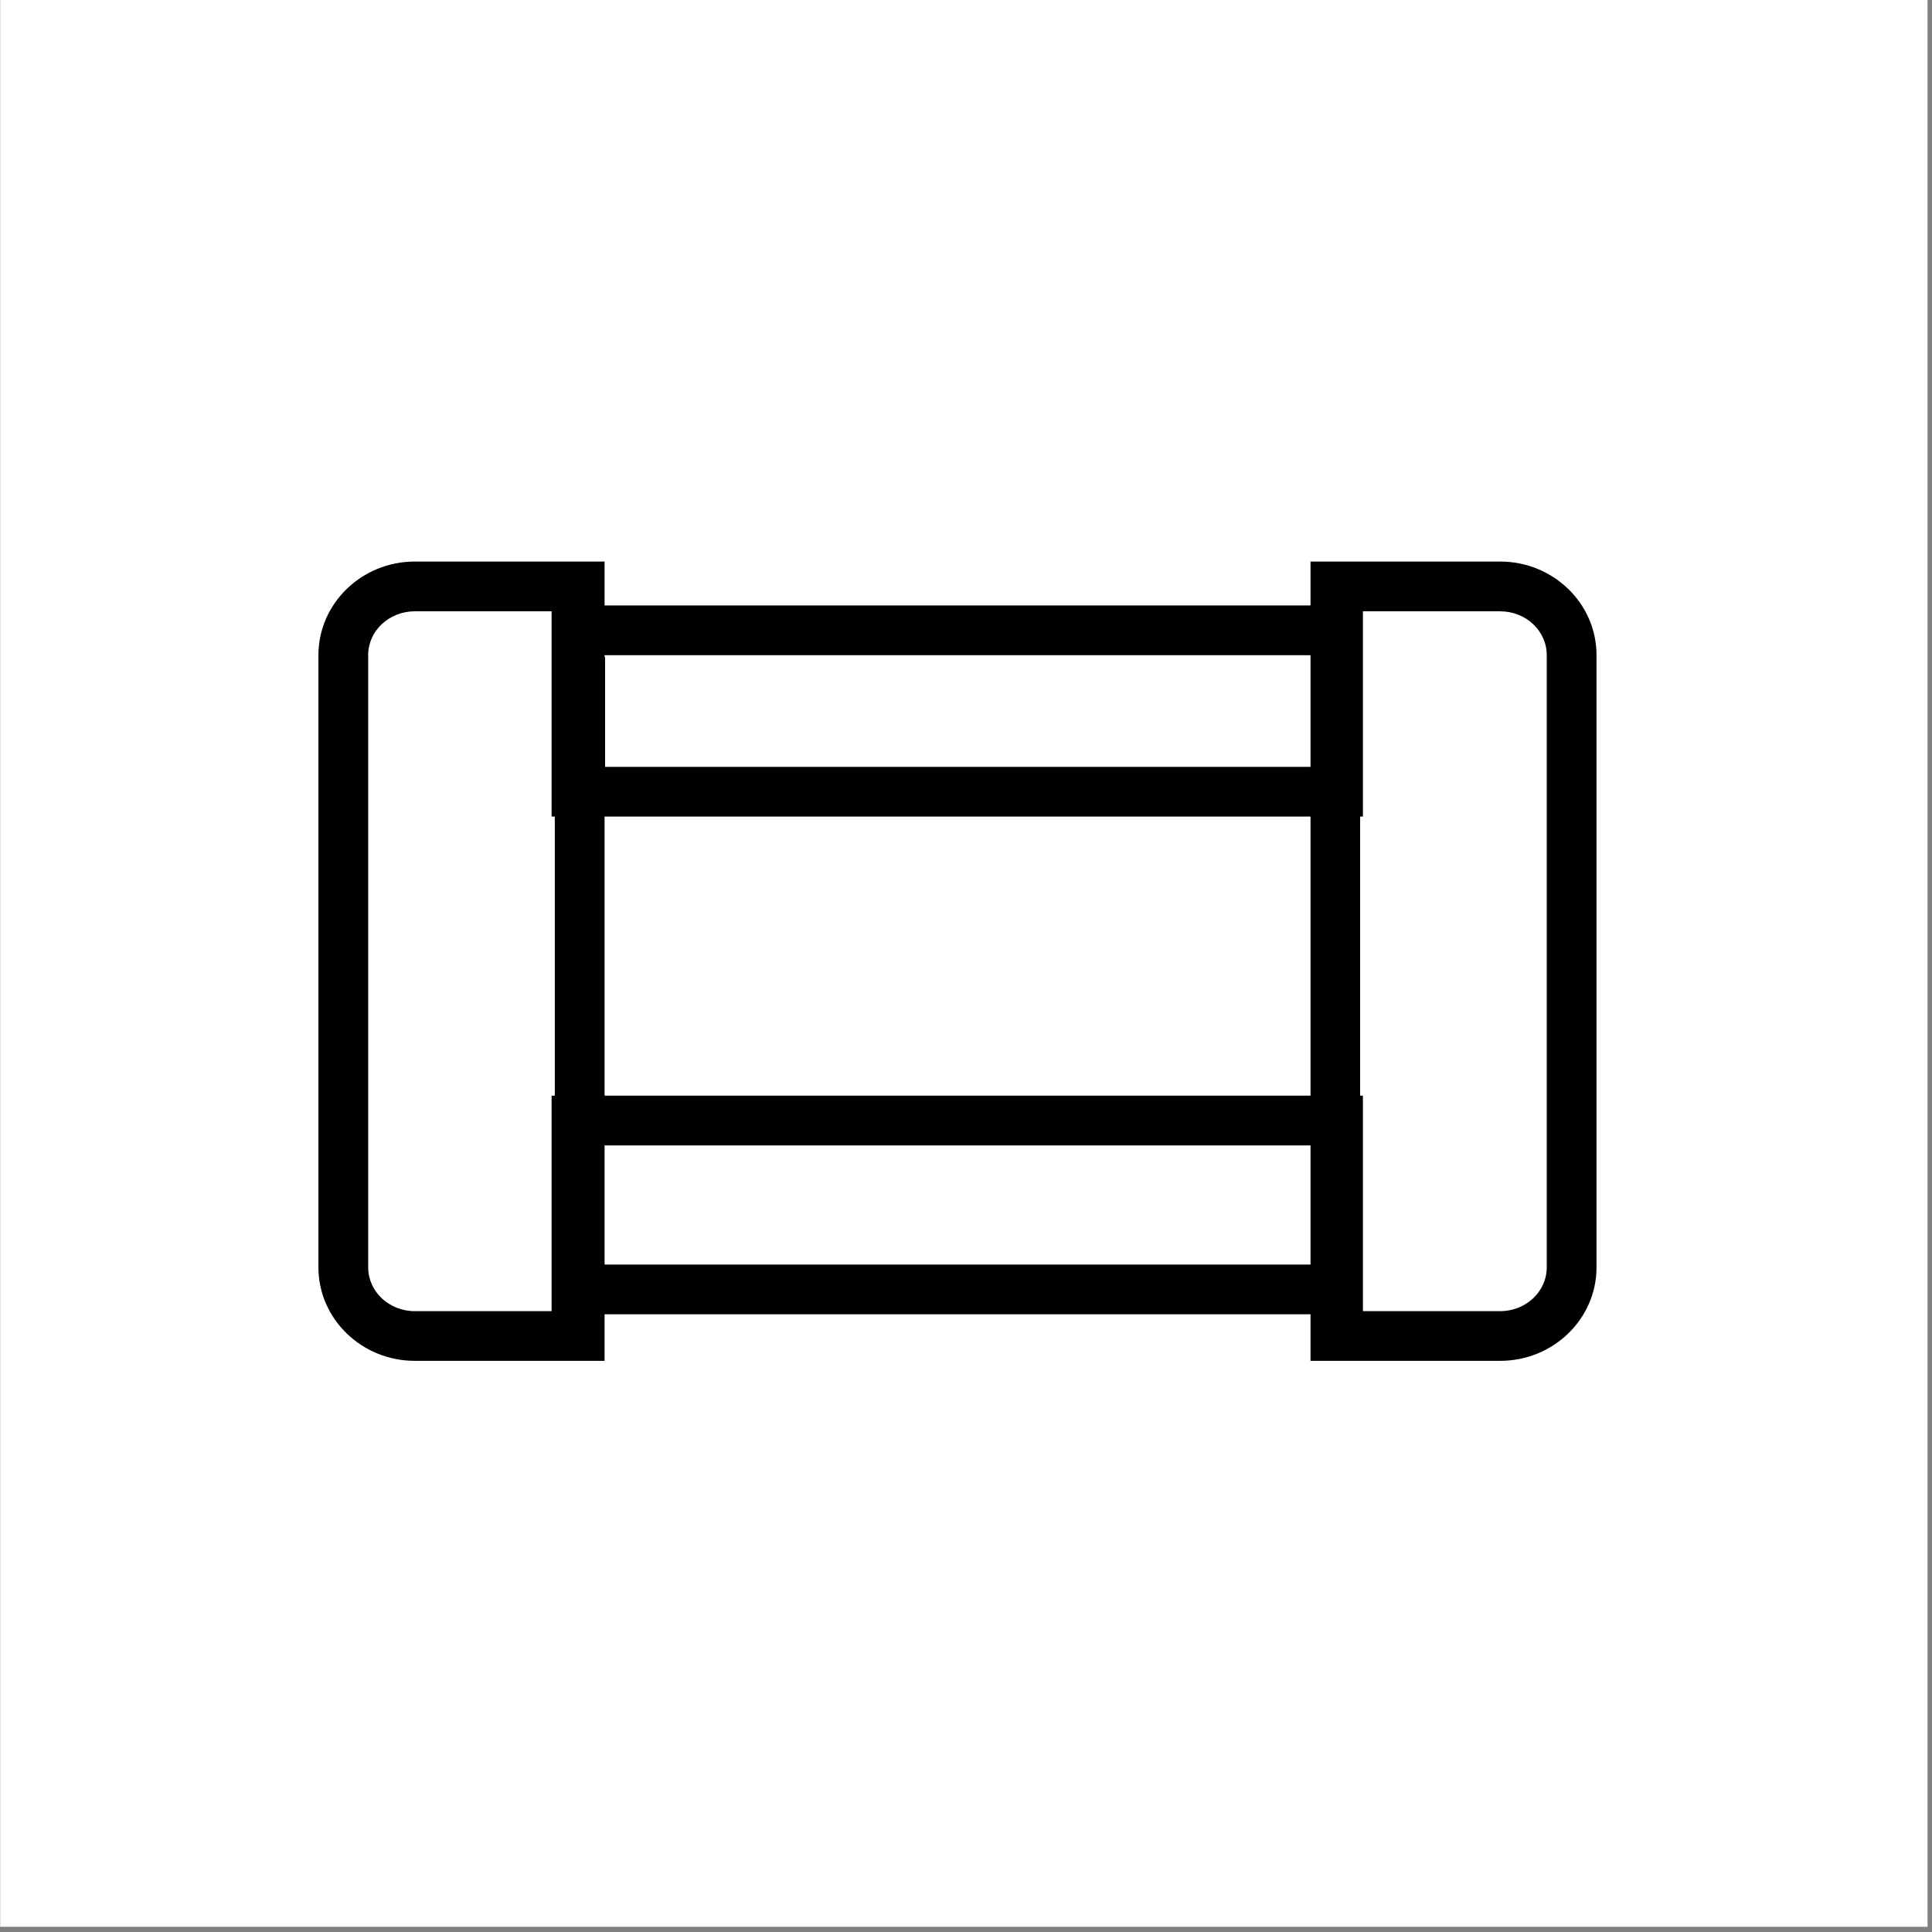<svg xmlns="http://www.w3.org/2000/svg" xmlns:xlink="http://www.w3.org/1999/xlink" xmlns:serif="http://www.serif.com/" width="100%" height="100%" viewBox="0 0 296 296" xml:space="preserve" style="fill-rule:evenodd;clip-rule:evenodd;stroke-linejoin:round;stroke-miterlimit:2;"><rect x="0" y="0" width="296" height="296" fill="#808080" stroke="none"/>    <g transform="matrix(1,0,0,1,-367.304,-1291.49)">        <g transform="matrix(1.08,0,0,0.965,-29.359,41.283)">            <rect x="367.304" y="1295.49" width="273.421" height="305.971" style="fill:white;"></rect>        </g>        <g id="side-n.svg" transform="matrix(2.124,0,0,2.124,514.942,1439.13)">            <g transform="matrix(1,0,0,1,-46.5,-29)">                <clipPath id="_clip1">                    <rect x="0" y="0" width="93" height="58"></rect>                </clipPath>                <g clip-path="url(#_clip1)">                    <g transform="matrix(1,0,0,1,-12530.4,-1714.91)">                        <g transform="matrix(5.556,0,0,5.556,12615.6,1772.56)">                            <g>                                <path d="M0,-10.377L-2.462,-10.377L-2.462,0L0,0C0.69,0 1.251,-0.544 1.251,-1.213L1.251,-9.163C1.251,-9.832 0.69,-10.377 0,-10.377M0,-9.731C0.334,-9.731 0.605,-9.477 0.605,-9.163L0.605,-1.213C0.605,-0.899 0.334,-0.645 0,-0.645L-1.818,-0.645L-1.818,-9.731L0,-9.731Z" style="fill-rule:nonzero;"></path>                            </g>                        </g>                        <g transform="matrix(5.556,0,0,5.556,12551,1772.56)">                            <g>                                <path d="M0,-10.377L-2.464,-10.377C-3.153,-10.377 -3.715,-9.832 -3.715,-9.163L-3.715,-1.213C-3.715,-0.544 -3.153,0 -2.464,0L0,0L0,-10.377ZM-0.646,-9.731L-0.646,-0.645L-2.464,-0.645C-2.798,-0.645 -3.069,-0.899 -3.069,-1.213L-3.069,-9.163C-3.069,-9.477 -2.798,-9.731 -2.464,-9.731L-0.646,-9.731Z" style="fill-rule:nonzero;"></path>                            </g>                        </g>                        <g transform="matrix(5.556,0,0,5.556,12605.7,1769.2)">                            <g>                                <path d="M0,-2.838L-10.533,-2.838L-10.533,0L0,0L0,-2.838ZM-0.645,-0.645L-9.888,-0.645L-9.888,-2.192L-0.645,-2.192L-0.645,-0.645Z" style="fill-rule:nonzero;"></path>                            </g>                        </g>                        <g transform="matrix(5.556,0,0,5.556,12224.4,-13.194)">                            <g>                                <rect x="67.954" y="312.273" width="0.04" height="1.451"></rect>                            </g>                        </g>                        <g transform="matrix(5.556,0,0,5.556,12224.4,-13.194)">                            <g>                                <rect x="58.751" y="312.273" width="0.039" height="1.451"></rect>                            </g>                        </g>                        <g transform="matrix(5.556,0,0,5.556,12605.7,1733.3)">                            <g>                                <path d="M0,-2.741L-10.533,-2.741L-10.533,0L0,0L0,-2.741ZM-0.645,-0.645L-9.888,-0.645L-9.888,-2.095L-0.645,-2.095L-0.645,-0.645Z" style="fill-rule:nonzero;"></path>                            </g>                        </g>                    </g>                </g>            </g>        </g>    </g></svg>